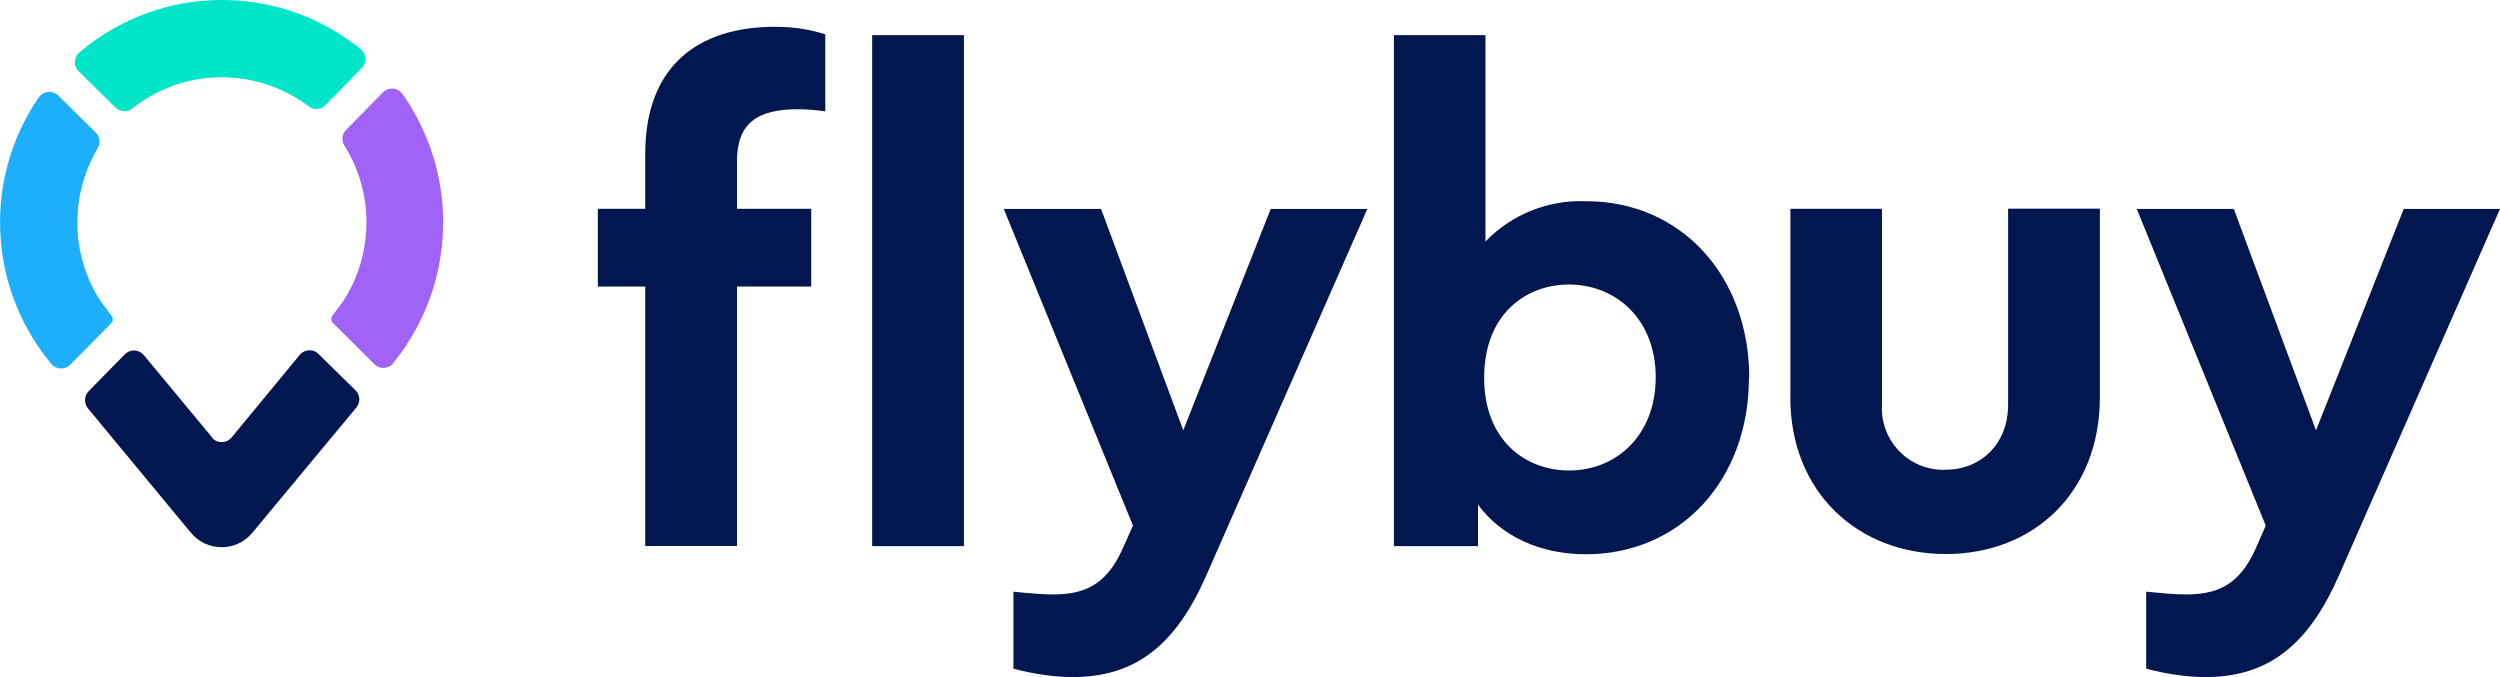 <?xml version="1.0" encoding="UTF-8"?>
<svg id="Layer_2" data-name="Layer 2" xmlns="http://www.w3.org/2000/svg" viewBox="0 0 227.74 61.68">
  <defs>
    <style>
      .cls-1 {
        fill: #1daefc;
      }

      .cls-1, .cls-2, .cls-3, .cls-4 {
        stroke-width: 0px;
      }

      .cls-2 {
        fill: #02174f;
      }

      .cls-3 {
        fill: #00e5c8;
      }

      .cls-4 {
        fill: #a162f7;
      }
    </style>
  </defs>
  <g id="Layer_1-2" data-name="Layer 1">
    <g id="logo-flybuy">
      <path class="cls-2" d="M67.14,14.74v4.28h6.76v7.08h-6.76v23.64h-8.36v-23.64h-4.32v-7.08h4.32v-5.02c0-7.89,4.71-11.56,11.83-11.56,1.91,0,3.4.31,4.57.69v7.01c-.93-.12-1.68-.19-2.47-.19-3.72,0-5.58,1.25-5.58,4.79ZM79.45,3.2h8.36v46.55h-8.36V3.2ZM124.56,19.03l-14.67,33.39c-2.78,6.33-6.43,9.26-12.2,9.26-1.74,0-3.76-.33-5.37-.77v-7.01c1.41.14,2.59.25,3.57.25,2.66,0,4.83-.68,6.37-4.15l.95-2.12-11.77-28.85h8.86l7.49,20.17,7.97-20.17s8.8,0,8.8,0ZM159.32,34.43c0,9.24-6.18,16.06-14.86,16.06-4.19,0-7.72-1.66-9.82-4.52v3.78h-7.66V3.2h8.34v18.8c2.39-2.48,5.73-3.81,9.17-3.67,8.67,0,14.86,6.83,14.86,16.1h-.02ZM150.83,34.35c0-5.21-3.57-8.43-7.91-8.43-3.88,0-7.72,2.66-7.72,8.49s3.9,8.45,7.72,8.45c4.4,0,7.91-3.28,7.91-8.49v-.02ZM163.1,36.22v-17.2h8.34v17.87c-.17,3.09,2.19,5.73,5.27,5.9.18.01.37.01.55,0,3.15,0,5.67-2.32,5.67-5.91v-17.87h8.36v17.18c0,8.7-6.06,14.28-14.03,14.28s-14.17-5.58-14.17-14.28v.02ZM227.74,19.03l-14.67,33.39c-2.78,6.33-6.43,9.26-12.18,9.26-1.74,0-3.78-.33-5.38-.77v-7.01c1.43.14,2.61.25,3.59.25,2.66,0,4.83-.68,6.37-4.15l.93-2.12-11.75-28.85h8.84l7.49,20.17,7.99-20.17h8.78,0Z"/>
      <path class="cls-1" d="M10.13,28.73l-1-1.35c-1.37-2.12-2.09-4.6-2.08-7.12,0-2.47.68-4.77,1.85-6.76.28-.46.2-1.06-.19-1.43l-3.4-3.36c-.45-.45-1.18-.46-1.64,0-.05.05-.1.11-.14.16-5.04,7.35-4.64,17.14.97,24.07l.06.06.04.08.06.06c.44.54,1.25.58,1.74.08l3.74-3.78c.17-.19.19-.46.02-.66,0,0-.02-.04-.02-.04Z"/>
      <path class="cls-2" d="M19.31,39.83l-6.2-7.47c-.4-.5-1.13-.58-1.63-.18-.04.03-.07.06-.11.1l-3.28,3.34c-.43.43-.46,1.11-.08,1.58l9.38,11.33c1.45,1.76,4.15,1.76,5.6,0l9.46-11.39c.41-.47.37-1.18-.08-1.6l-3.34-3.28c-.44-.46-1.18-.47-1.64-.03-.03.03-.05.06-.08.09l-6.21,7.53c-.4.5-1.13.57-1.63.17-.06-.05-.12-.1-.17-.17v-.02Z"/>
      <path class="cls-3" d="M20.2,7.04c2.97,0,5.69.98,7.91,2.64.46.37,1.13.33,1.54-.1l3.28-3.36c.46-.44.48-1.18.03-1.64-.03-.04-.07-.07-.11-.1C25.37-1.6,14.61-1.48,7.25,4.76c-.5.4-.58,1.13-.18,1.63.03.04.06.07.1.11l3.34,3.28c.41.42,1.08.46,1.54.1,2.32-1.84,5.19-2.84,8.14-2.84Z"/>
      <path class="cls-4" d="M33.38,20.26c0,2.53-.72,5-2.08,7.12l-1,1.35-.02.04c-.15.19-.15.46.04.64l3.78,3.76c.45.46,1.18.46,1.64.01.04-.03.07-.07.1-.11,0-.04.04-.08.08-.12,5.65-7.07,5.95-17.02.73-24.41-.38-.52-1.1-.63-1.62-.25-.05.04-.1.08-.14.12l-3.36,3.42c-.39.39-.44.97-.15,1.45,1.31,2.09,2.01,4.52,2.01,6.99Z"/>
    </g>
  </g>
</svg>